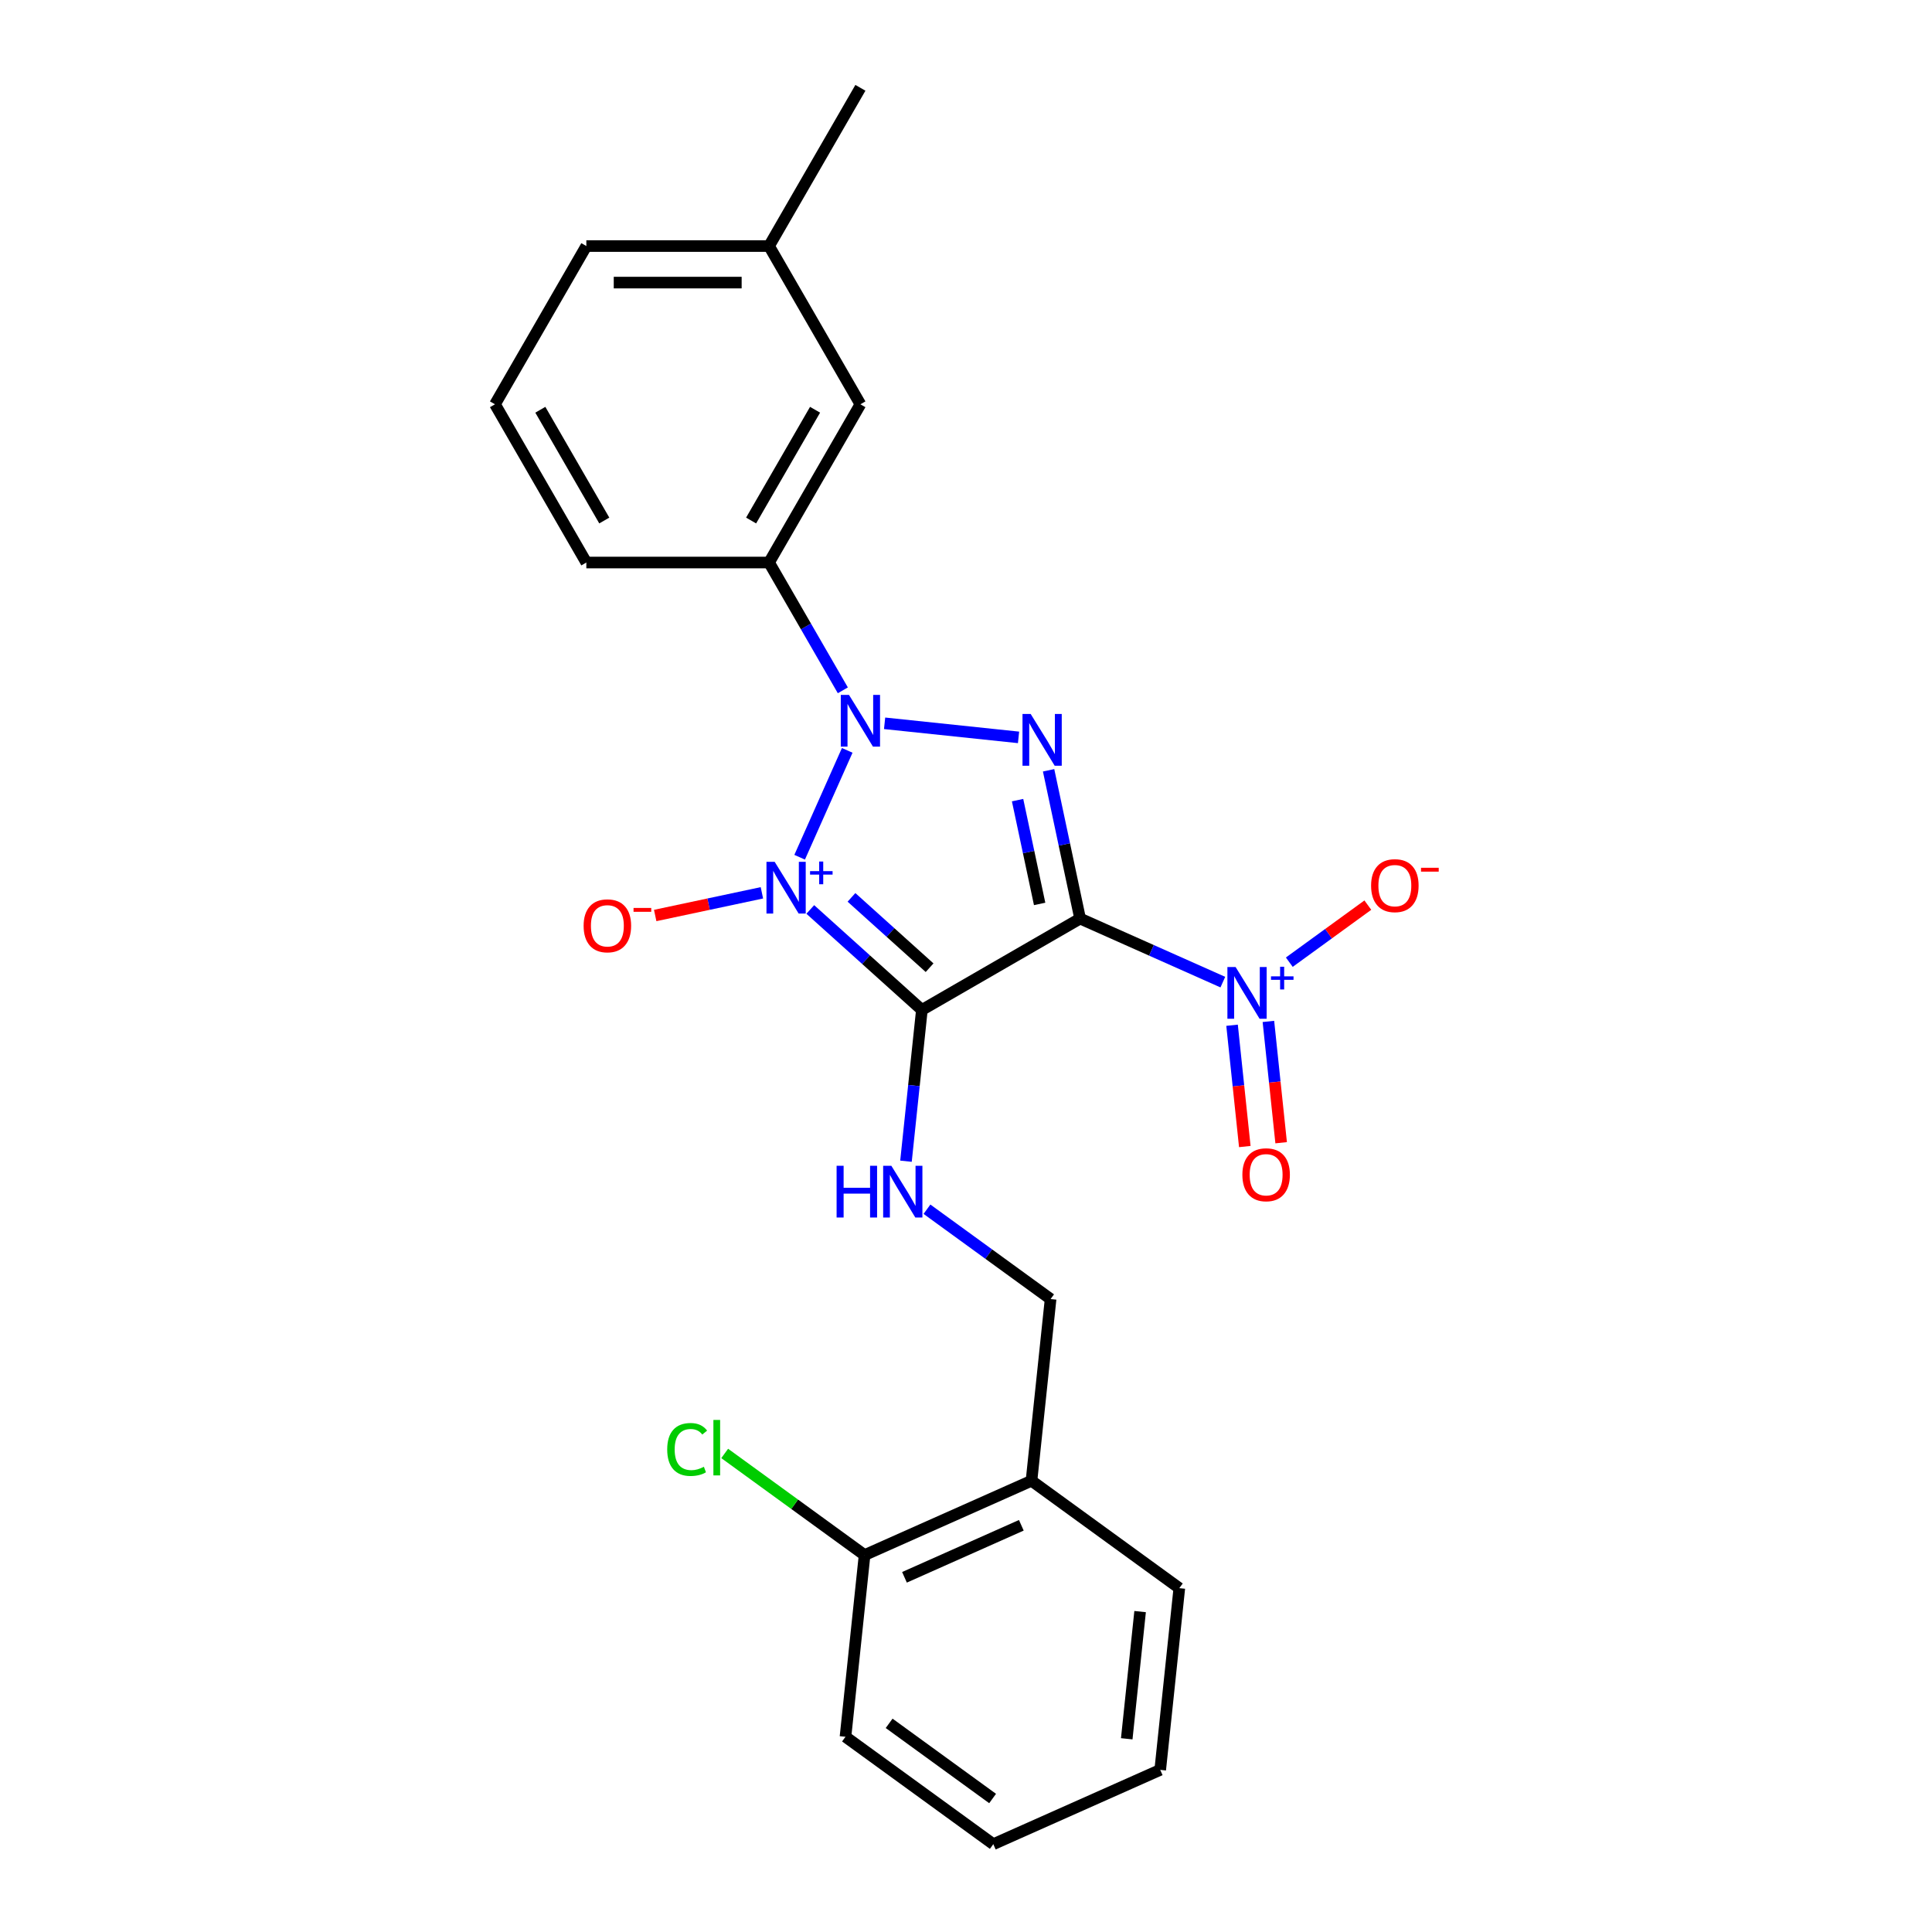 <?xml version='1.0' encoding='iso-8859-1'?>
<svg version='1.1' baseProfile='full'
              xmlns='http://www.w3.org/2000/svg'
                      xmlns:rdkit='http://www.rdkit.org/xml'
                      xmlns:xlink='http://www.w3.org/1999/xlink'
                  xml:space='preserve'
width='1000px' height='1000px' viewBox='0 0 1000 1000'>
<!-- END OF HEADER -->
<rect style='opacity:1.0;fill:#FFFFFF;stroke:none' width='1000' height='1000' x='0' y='0'> </rect>
<path class='bond-0' d='M 419.403,470.733 L 448.283,496.737' style='fill:none;fill-rule:evenodd;stroke:#0000FF;stroke-width:6px;stroke-linecap:butt;stroke-linejoin:miter;stroke-opacity:1' />
<path class='bond-0' d='M 448.283,496.737 L 477.162,522.74' style='fill:none;fill-rule:evenodd;stroke:#000000;stroke-width:6px;stroke-linecap:butt;stroke-linejoin:miter;stroke-opacity:1' />
<path class='bond-0' d='M 440.723,464.478 L 460.939,482.68' style='fill:none;fill-rule:evenodd;stroke:#0000FF;stroke-width:6px;stroke-linecap:butt;stroke-linejoin:miter;stroke-opacity:1' />
<path class='bond-0' d='M 460.939,482.68 L 481.155,500.883' style='fill:none;fill-rule:evenodd;stroke:#000000;stroke-width:6px;stroke-linecap:butt;stroke-linejoin:miter;stroke-opacity:1' />
<path class='bond-2' d='M 413.896,443.703 L 438.524,388.387' style='fill:none;fill-rule:evenodd;stroke:#0000FF;stroke-width:6px;stroke-linecap:butt;stroke-linejoin:miter;stroke-opacity:1' />
<path class='bond-7' d='M 394.36,462.12 L 366.743,467.991' style='fill:none;fill-rule:evenodd;stroke:#0000FF;stroke-width:6px;stroke-linecap:butt;stroke-linejoin:miter;stroke-opacity:1' />
<path class='bond-7' d='M 366.743,467.991 L 339.126,473.861' style='fill:none;fill-rule:evenodd;stroke:#FF0000;stroke-width:6px;stroke-linecap:butt;stroke-linejoin:miter;stroke-opacity:1' />
<path class='bond-1' d='M 477.162,522.74 L 559.064,475.454' style='fill:none;fill-rule:evenodd;stroke:#000000;stroke-width:6px;stroke-linecap:butt;stroke-linejoin:miter;stroke-opacity:1' />
<path class='bond-5' d='M 477.162,522.74 L 473.048,561.889' style='fill:none;fill-rule:evenodd;stroke:#000000;stroke-width:6px;stroke-linecap:butt;stroke-linejoin:miter;stroke-opacity:1' />
<path class='bond-5' d='M 473.048,561.889 L 468.933,601.039' style='fill:none;fill-rule:evenodd;stroke:#0000FF;stroke-width:6px;stroke-linecap:butt;stroke-linejoin:miter;stroke-opacity:1' />
<path class='bond-4' d='M 559.064,475.454 L 596.002,491.9' style='fill:none;fill-rule:evenodd;stroke:#000000;stroke-width:6px;stroke-linecap:butt;stroke-linejoin:miter;stroke-opacity:1' />
<path class='bond-4' d='M 596.002,491.9 L 632.939,508.345' style='fill:none;fill-rule:evenodd;stroke:#0000FF;stroke-width:6px;stroke-linecap:butt;stroke-linejoin:miter;stroke-opacity:1' />
<path class='bond-24' d='M 559.064,475.454 L 550.907,437.079' style='fill:none;fill-rule:evenodd;stroke:#000000;stroke-width:6px;stroke-linecap:butt;stroke-linejoin:miter;stroke-opacity:1' />
<path class='bond-24' d='M 550.907,437.079 L 542.751,398.704' style='fill:none;fill-rule:evenodd;stroke:#0000FF;stroke-width:6px;stroke-linecap:butt;stroke-linejoin:miter;stroke-opacity:1' />
<path class='bond-24' d='M 538.116,467.874 L 532.406,441.012' style='fill:none;fill-rule:evenodd;stroke:#000000;stroke-width:6px;stroke-linecap:butt;stroke-linejoin:miter;stroke-opacity:1' />
<path class='bond-24' d='M 532.406,441.012 L 526.697,414.149' style='fill:none;fill-rule:evenodd;stroke:#0000FF;stroke-width:6px;stroke-linecap:butt;stroke-linejoin:miter;stroke-opacity:1' />
<path class='bond-3' d='M 457.869,374.379 L 527.195,381.665' style='fill:none;fill-rule:evenodd;stroke:#0000FF;stroke-width:6px;stroke-linecap:butt;stroke-linejoin:miter;stroke-opacity:1' />
<path class='bond-6' d='M 436.251,357.307 L 417.156,324.234' style='fill:none;fill-rule:evenodd;stroke:#0000FF;stroke-width:6px;stroke-linecap:butt;stroke-linejoin:miter;stroke-opacity:1' />
<path class='bond-6' d='M 417.156,324.234 L 398.061,291.161' style='fill:none;fill-rule:evenodd;stroke:#000000;stroke-width:6px;stroke-linecap:butt;stroke-linejoin:miter;stroke-opacity:1' />
<path class='bond-8' d='M 667.34,498.024 L 687.664,483.257' style='fill:none;fill-rule:evenodd;stroke:#0000FF;stroke-width:6px;stroke-linecap:butt;stroke-linejoin:miter;stroke-opacity:1' />
<path class='bond-8' d='M 687.664,483.257 L 707.989,468.491' style='fill:none;fill-rule:evenodd;stroke:#FF0000;stroke-width:6px;stroke-linecap:butt;stroke-linejoin:miter;stroke-opacity:1' />
<path class='bond-9' d='M 637.711,530.664 L 641.011,562.058' style='fill:none;fill-rule:evenodd;stroke:#0000FF;stroke-width:6px;stroke-linecap:butt;stroke-linejoin:miter;stroke-opacity:1' />
<path class='bond-9' d='M 641.011,562.058 L 644.31,593.452' style='fill:none;fill-rule:evenodd;stroke:#FF0000;stroke-width:6px;stroke-linecap:butt;stroke-linejoin:miter;stroke-opacity:1' />
<path class='bond-9' d='M 656.522,528.687 L 659.822,560.081' style='fill:none;fill-rule:evenodd;stroke:#0000FF;stroke-width:6px;stroke-linecap:butt;stroke-linejoin:miter;stroke-opacity:1' />
<path class='bond-9' d='M 659.822,560.081 L 663.121,591.475' style='fill:none;fill-rule:evenodd;stroke:#FF0000;stroke-width:6px;stroke-linecap:butt;stroke-linejoin:miter;stroke-opacity:1' />
<path class='bond-11' d='M 479.798,625.892 L 511.793,649.137' style='fill:none;fill-rule:evenodd;stroke:#0000FF;stroke-width:6px;stroke-linecap:butt;stroke-linejoin:miter;stroke-opacity:1' />
<path class='bond-11' d='M 511.793,649.137 L 543.787,672.383' style='fill:none;fill-rule:evenodd;stroke:#000000;stroke-width:6px;stroke-linecap:butt;stroke-linejoin:miter;stroke-opacity:1' />
<path class='bond-12' d='M 398.061,291.161 L 445.347,209.259' style='fill:none;fill-rule:evenodd;stroke:#000000;stroke-width:6px;stroke-linecap:butt;stroke-linejoin:miter;stroke-opacity:1' />
<path class='bond-12' d='M 388.774,269.418 L 421.874,212.087' style='fill:none;fill-rule:evenodd;stroke:#000000;stroke-width:6px;stroke-linecap:butt;stroke-linejoin:miter;stroke-opacity:1' />
<path class='bond-16' d='M 398.061,291.161 L 303.489,291.161' style='fill:none;fill-rule:evenodd;stroke:#000000;stroke-width:6px;stroke-linecap:butt;stroke-linejoin:miter;stroke-opacity:1' />
<path class='bond-10' d='M 533.902,766.437 L 543.787,672.383' style='fill:none;fill-rule:evenodd;stroke:#000000;stroke-width:6px;stroke-linecap:butt;stroke-linejoin:miter;stroke-opacity:1' />
<path class='bond-13' d='M 533.902,766.437 L 447.506,804.903' style='fill:none;fill-rule:evenodd;stroke:#000000;stroke-width:6px;stroke-linecap:butt;stroke-linejoin:miter;stroke-opacity:1' />
<path class='bond-13' d='M 528.636,789.486 L 468.158,816.412' style='fill:none;fill-rule:evenodd;stroke:#000000;stroke-width:6px;stroke-linecap:butt;stroke-linejoin:miter;stroke-opacity:1' />
<path class='bond-18' d='M 533.902,766.437 L 610.413,822.025' style='fill:none;fill-rule:evenodd;stroke:#000000;stroke-width:6px;stroke-linecap:butt;stroke-linejoin:miter;stroke-opacity:1' />
<path class='bond-15' d='M 445.347,209.259 L 398.061,127.357' style='fill:none;fill-rule:evenodd;stroke:#000000;stroke-width:6px;stroke-linecap:butt;stroke-linejoin:miter;stroke-opacity:1' />
<path class='bond-14' d='M 447.506,804.903 L 411.303,778.6' style='fill:none;fill-rule:evenodd;stroke:#000000;stroke-width:6px;stroke-linecap:butt;stroke-linejoin:miter;stroke-opacity:1' />
<path class='bond-14' d='M 411.303,778.6 L 375.1,752.297' style='fill:none;fill-rule:evenodd;stroke:#00CC00;stroke-width:6px;stroke-linecap:butt;stroke-linejoin:miter;stroke-opacity:1' />
<path class='bond-19' d='M 447.506,804.903 L 437.62,898.957' style='fill:none;fill-rule:evenodd;stroke:#000000;stroke-width:6px;stroke-linecap:butt;stroke-linejoin:miter;stroke-opacity:1' />
<path class='bond-21' d='M 398.061,127.357 L 445.347,45.455' style='fill:none;fill-rule:evenodd;stroke:#000000;stroke-width:6px;stroke-linecap:butt;stroke-linejoin:miter;stroke-opacity:1' />
<path class='bond-25' d='M 398.061,127.357 L 303.489,127.357' style='fill:none;fill-rule:evenodd;stroke:#000000;stroke-width:6px;stroke-linecap:butt;stroke-linejoin:miter;stroke-opacity:1' />
<path class='bond-25' d='M 383.875,146.271 L 317.675,146.271' style='fill:none;fill-rule:evenodd;stroke:#000000;stroke-width:6px;stroke-linecap:butt;stroke-linejoin:miter;stroke-opacity:1' />
<path class='bond-17' d='M 303.489,291.161 L 256.203,209.259' style='fill:none;fill-rule:evenodd;stroke:#000000;stroke-width:6px;stroke-linecap:butt;stroke-linejoin:miter;stroke-opacity:1' />
<path class='bond-17' d='M 312.776,269.418 L 279.676,212.087' style='fill:none;fill-rule:evenodd;stroke:#000000;stroke-width:6px;stroke-linecap:butt;stroke-linejoin:miter;stroke-opacity:1' />
<path class='bond-20' d='M 256.203,209.259 L 303.489,127.357' style='fill:none;fill-rule:evenodd;stroke:#000000;stroke-width:6px;stroke-linecap:butt;stroke-linejoin:miter;stroke-opacity:1' />
<path class='bond-22' d='M 610.413,822.025 L 600.527,916.079' style='fill:none;fill-rule:evenodd;stroke:#000000;stroke-width:6px;stroke-linecap:butt;stroke-linejoin:miter;stroke-opacity:1' />
<path class='bond-22' d='M 590.119,834.156 L 583.199,899.994' style='fill:none;fill-rule:evenodd;stroke:#000000;stroke-width:6px;stroke-linecap:butt;stroke-linejoin:miter;stroke-opacity:1' />
<path class='bond-26' d='M 437.62,898.957 L 514.131,954.545' style='fill:none;fill-rule:evenodd;stroke:#000000;stroke-width:6px;stroke-linecap:butt;stroke-linejoin:miter;stroke-opacity:1' />
<path class='bond-26' d='M 460.215,891.993 L 513.772,930.905' style='fill:none;fill-rule:evenodd;stroke:#000000;stroke-width:6px;stroke-linecap:butt;stroke-linejoin:miter;stroke-opacity:1' />
<path class='bond-23' d='M 600.527,916.079 L 514.131,954.545' style='fill:none;fill-rule:evenodd;stroke:#000000;stroke-width:6px;stroke-linecap:butt;stroke-linejoin:miter;stroke-opacity:1' />
<path  class='atom-0' d='M 400.961 446.067
L 409.737 460.253
Q 410.607 461.653, 412.007 464.188
Q 413.407 466.722, 413.482 466.873
L 413.482 446.067
L 417.038 446.067
L 417.038 472.85
L 413.369 472.85
L 403.95 457.34
Q 402.853 455.525, 401.68 453.444
Q 400.545 451.364, 400.205 450.72
L 400.205 472.85
L 396.724 472.85
L 396.724 446.067
L 400.961 446.067
' fill='#0000FF'/>
<path  class='atom-0' d='M 419.285 450.895
L 424.004 450.895
L 424.004 445.927
L 426.101 445.927
L 426.101 450.895
L 430.945 450.895
L 430.945 452.693
L 426.101 452.693
L 426.101 457.686
L 424.004 457.686
L 424.004 452.693
L 419.285 452.693
L 419.285 450.895
' fill='#0000FF'/>
<path  class='atom-3' d='M 439.427 359.671
L 448.203 373.857
Q 449.074 375.257, 450.473 377.791
Q 451.873 380.326, 451.949 380.477
L 451.949 359.671
L 455.504 359.671
L 455.504 386.454
L 451.835 386.454
L 442.416 370.944
Q 441.319 369.129, 440.146 367.048
Q 439.011 364.967, 438.671 364.324
L 438.671 386.454
L 435.19 386.454
L 435.19 359.671
L 439.427 359.671
' fill='#0000FF'/>
<path  class='atom-4' d='M 533.481 369.557
L 542.258 383.743
Q 543.128 385.142, 544.527 387.677
Q 545.927 390.211, 546.003 390.363
L 546.003 369.557
L 549.559 369.557
L 549.559 396.34
L 545.889 396.34
L 536.47 380.83
Q 535.373 379.014, 534.2 376.933
Q 533.065 374.853, 532.725 374.21
L 532.725 396.34
L 529.245 396.34
L 529.245 369.557
L 533.481 369.557
' fill='#0000FF'/>
<path  class='atom-5' d='M 639.54 500.529
L 648.317 514.714
Q 649.187 516.114, 650.586 518.649
Q 651.986 521.183, 652.062 521.334
L 652.062 500.529
L 655.618 500.529
L 655.618 527.311
L 651.948 527.311
L 642.529 511.802
Q 641.432 509.986, 640.259 507.905
Q 639.124 505.825, 638.784 505.182
L 638.784 527.311
L 635.303 527.311
L 635.303 500.529
L 639.54 500.529
' fill='#0000FF'/>
<path  class='atom-5' d='M 657.865 505.356
L 662.583 505.356
L 662.583 500.388
L 664.681 500.388
L 664.681 505.356
L 669.524 505.356
L 669.524 507.154
L 664.681 507.154
L 664.681 512.147
L 662.583 512.147
L 662.583 507.154
L 657.865 507.154
L 657.865 505.356
' fill='#0000FF'/>
<path  class='atom-6' d='M 433.023 603.403
L 436.654 603.403
L 436.654 614.789
L 450.348 614.789
L 450.348 603.403
L 453.98 603.403
L 453.98 630.186
L 450.348 630.186
L 450.348 617.816
L 436.654 617.816
L 436.654 630.186
L 433.023 630.186
L 433.023 603.403
' fill='#0000FF'/>
<path  class='atom-6' d='M 461.357 603.403
L 470.133 617.589
Q 471.003 618.988, 472.403 621.523
Q 473.802 624.058, 473.878 624.209
L 473.878 603.403
L 477.434 603.403
L 477.434 630.186
L 473.764 630.186
L 464.345 614.676
Q 463.248 612.86, 462.075 610.78
Q 460.94 608.699, 460.6 608.056
L 460.6 630.186
L 457.12 630.186
L 457.12 603.403
L 461.357 603.403
' fill='#0000FF'/>
<path  class='atom-8' d='M 302.081 479.197
Q 302.081 472.766, 305.259 469.173
Q 308.436 465.579, 314.376 465.579
Q 320.315 465.579, 323.492 469.173
Q 326.67 472.766, 326.67 479.197
Q 326.67 485.704, 323.455 489.411
Q 320.239 493.08, 314.376 493.08
Q 308.474 493.08, 305.259 489.411
Q 302.081 485.742, 302.081 479.197
M 314.376 490.054
Q 318.461 490.054, 320.655 487.33
Q 322.887 484.569, 322.887 479.197
Q 322.887 473.939, 320.655 471.291
Q 318.461 468.605, 314.376 468.605
Q 310.29 468.605, 308.058 471.253
Q 305.864 473.901, 305.864 479.197
Q 305.864 484.607, 308.058 487.33
Q 310.29 490.054, 314.376 490.054
' fill='#FF0000'/>
<path  class='atom-8' d='M 327.918 469.95
L 337.081 469.95
L 337.081 471.948
L 327.918 471.948
L 327.918 469.95
' fill='#FF0000'/>
<path  class='atom-9' d='M 709.677 458.407
Q 709.677 451.977, 712.854 448.383
Q 716.032 444.789, 721.971 444.789
Q 727.91 444.789, 731.088 448.383
Q 734.266 451.977, 734.266 458.407
Q 734.266 464.914, 731.05 468.621
Q 727.835 472.291, 721.971 472.291
Q 716.07 472.291, 712.854 468.621
Q 709.677 464.952, 709.677 458.407
M 721.971 469.264
Q 726.057 469.264, 728.251 466.541
Q 730.483 463.779, 730.483 458.407
Q 730.483 453.149, 728.251 450.501
Q 726.057 447.815, 721.971 447.815
Q 717.886 447.815, 715.654 450.463
Q 713.46 453.111, 713.46 458.407
Q 713.46 463.817, 715.654 466.541
Q 717.886 469.264, 721.971 469.264
' fill='#FF0000'/>
<path  class='atom-9' d='M 735.514 449.161
L 744.677 449.161
L 744.677 451.158
L 735.514 451.158
L 735.514 449.161
' fill='#FF0000'/>
<path  class='atom-10' d='M 643.052 608.05
Q 643.052 601.619, 646.229 598.025
Q 649.407 594.432, 655.346 594.432
Q 661.285 594.432, 664.463 598.025
Q 667.64 601.619, 667.64 608.05
Q 667.64 614.557, 664.425 618.264
Q 661.209 621.933, 655.346 621.933
Q 649.445 621.933, 646.229 618.264
Q 643.052 614.594, 643.052 608.05
M 655.346 618.907
Q 659.432 618.907, 661.626 616.183
Q 663.858 613.422, 663.858 608.05
Q 663.858 602.792, 661.626 600.144
Q 659.432 597.458, 655.346 597.458
Q 651.26 597.458, 649.029 600.106
Q 646.834 602.754, 646.834 608.05
Q 646.834 613.459, 649.029 616.183
Q 651.26 618.907, 655.346 618.907
' fill='#FF0000'/>
<path  class='atom-15' d='M 345.347 750.242
Q 345.347 743.584, 348.449 740.103
Q 351.589 736.585, 357.528 736.585
Q 363.051 736.585, 366.002 740.482
L 363.505 742.524
Q 361.349 739.687, 357.528 739.687
Q 353.48 739.687, 351.324 742.411
Q 349.206 745.097, 349.206 750.242
Q 349.206 755.538, 351.4 758.261
Q 353.632 760.985, 357.944 760.985
Q 360.895 760.985, 364.337 759.207
L 365.396 762.044
Q 363.997 762.952, 361.878 763.482
Q 359.76 764.011, 357.415 764.011
Q 351.589 764.011, 348.449 760.455
Q 345.347 756.899, 345.347 750.242
' fill='#00CC00'/>
<path  class='atom-15' d='M 369.255 734.959
L 372.735 734.959
L 372.735 763.671
L 369.255 763.671
L 369.255 734.959
' fill='#00CC00'/>
</svg>
